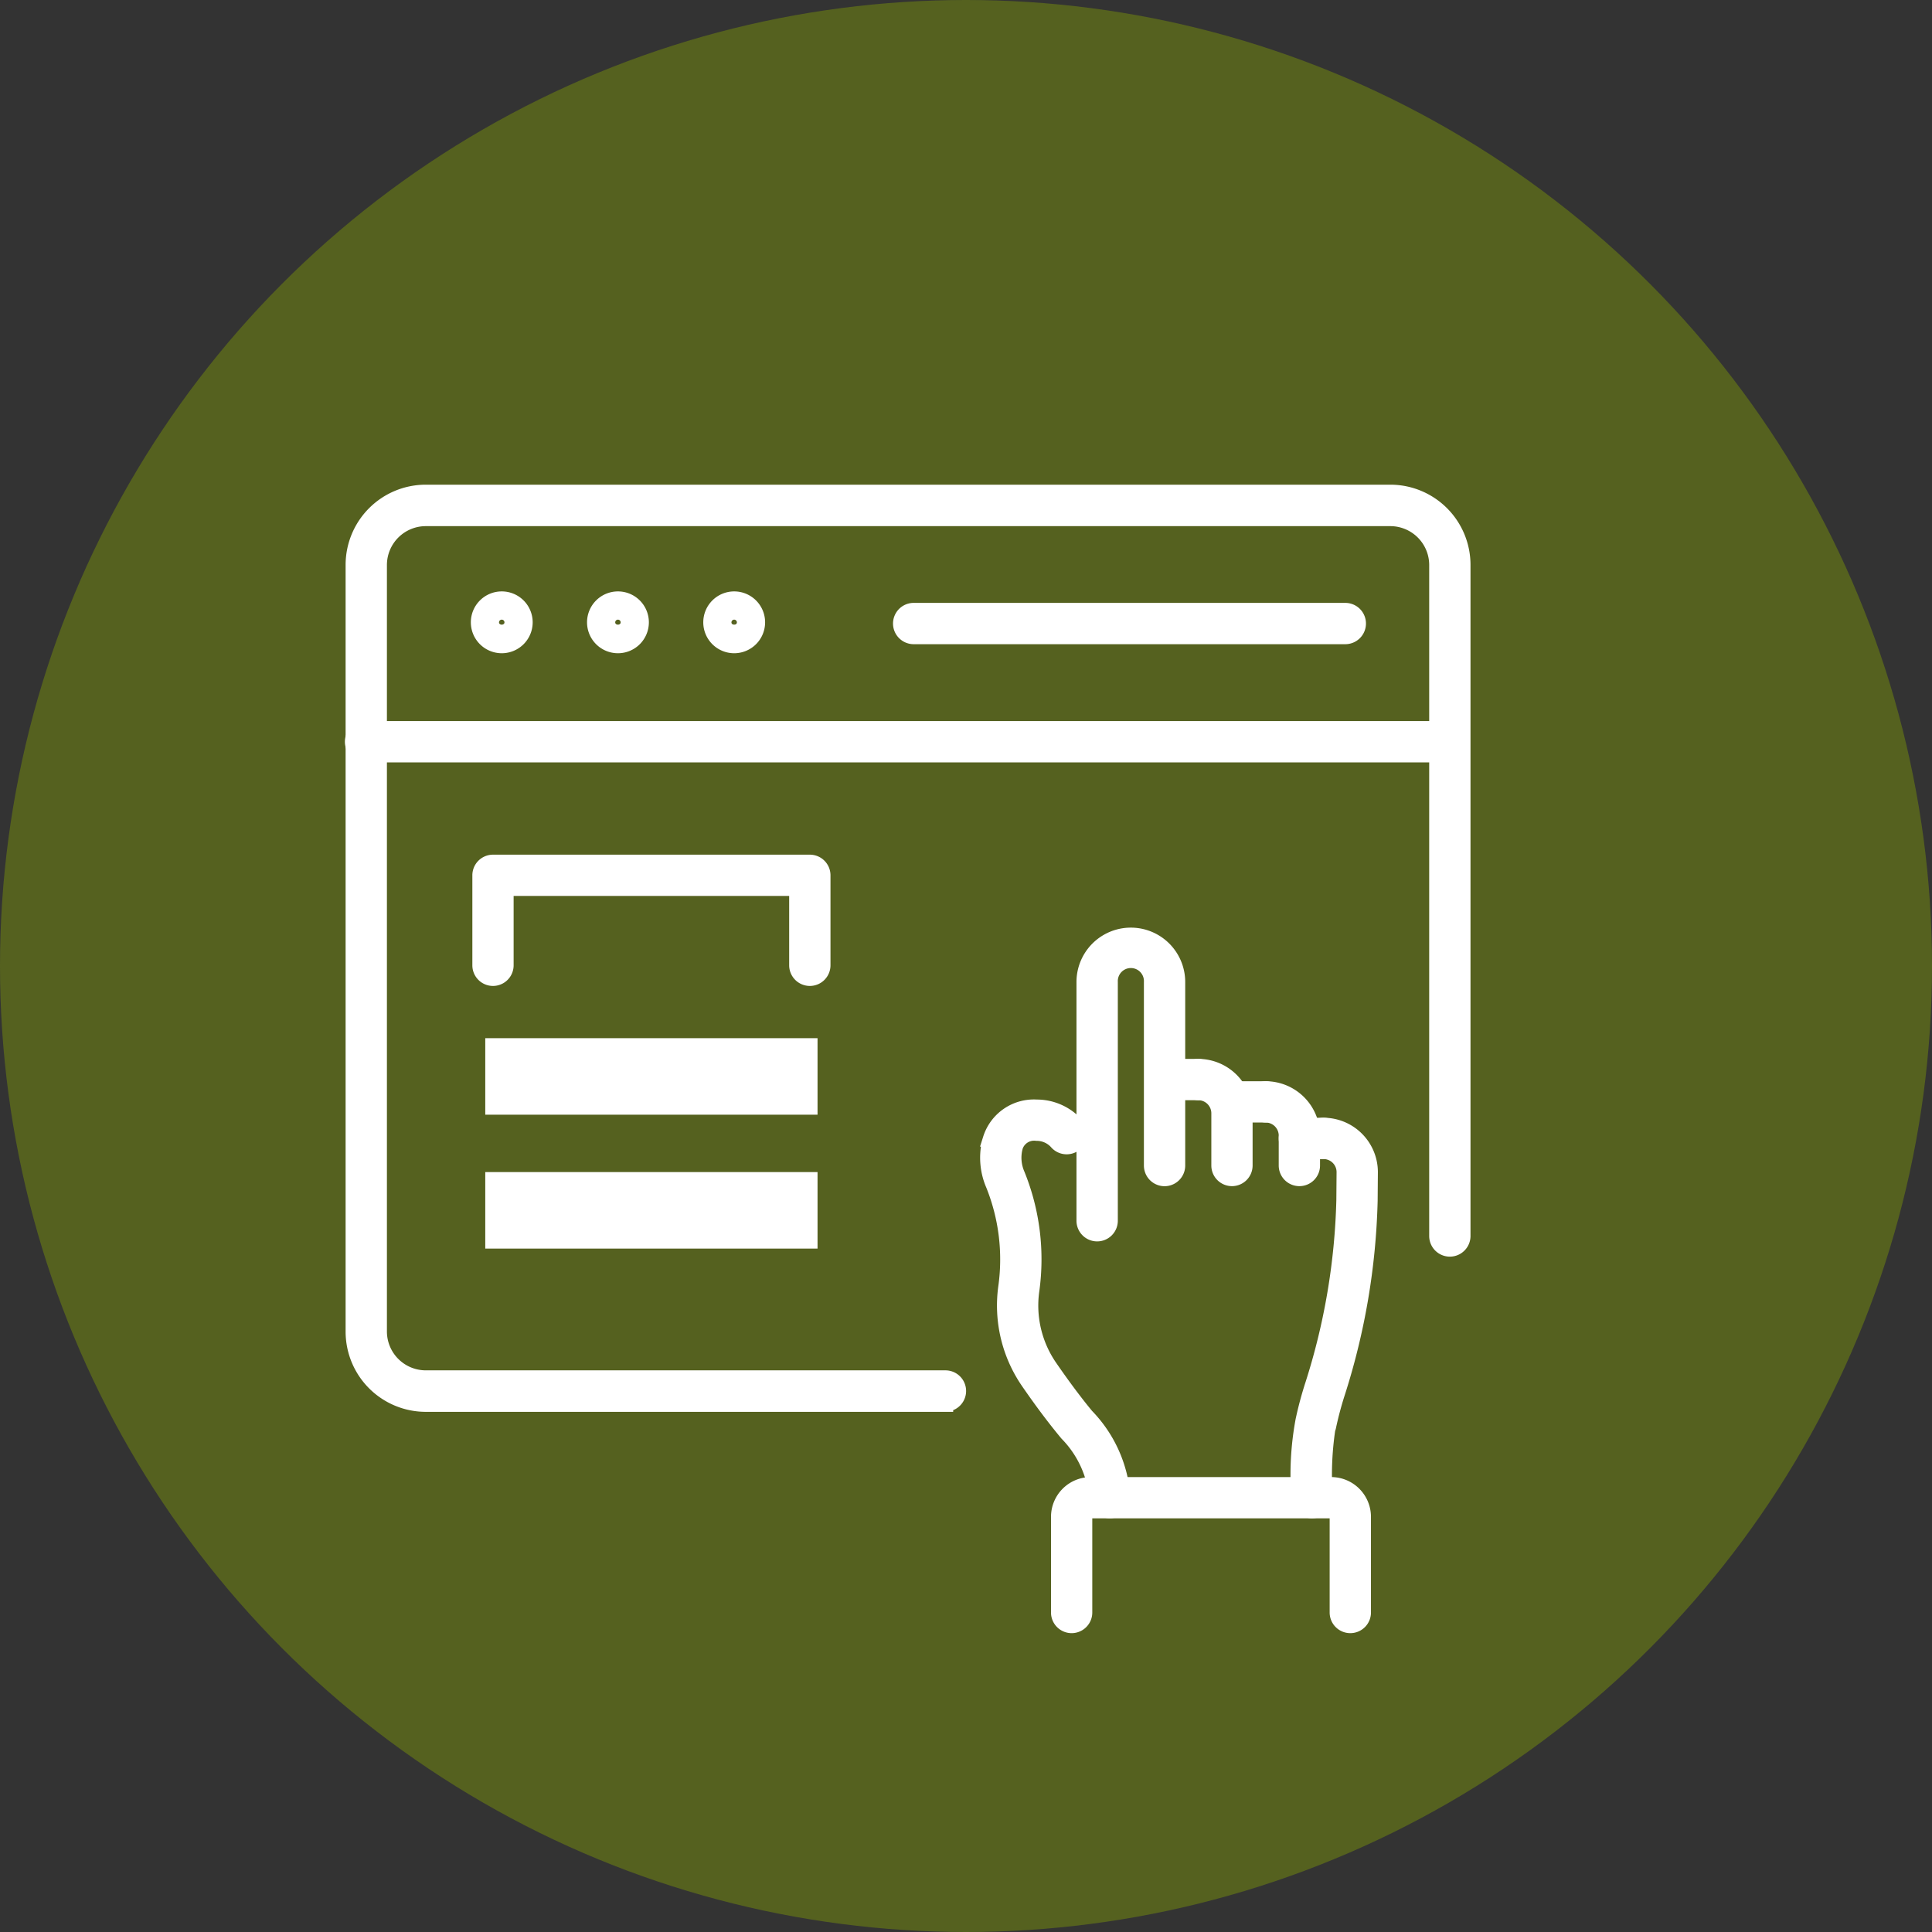 <svg xmlns="http://www.w3.org/2000/svg" id="Grupo_11145" data-name="Grupo 11145" width="49.998" height="49.998" viewBox="0 0 49.998 49.998"><rect x="0" y="0" width="49.998" height="49.998" fill="#333333" stroke="none"/><ellipse id="Elipse_1670" data-name="Elipse 1670" cx="24.999" cy="24.999" rx="24.999" ry="24.999" transform="translate(0 0)" fill="#55611F"></ellipse><g id="Grupo_11120" data-name="Grupo 11120" transform="translate(9.145 12.743)"><g id="Grupo_11099" data-name="Grupo 11099" transform="translate(0 0)"><path id="Caminho_11018" data-name="Caminho 11018" d="M4151.363,614.261h-13.449a1.876,1.876,0,0,1-1.874-1.873V592.54a1.876,1.876,0,0,1,1.874-1.873h24.962a1.876,1.876,0,0,1,1.875,1.873v17.37a.334.334,0,1,1-.669,0V592.54a1.207,1.207,0,0,0-1.206-1.2h-24.962a1.207,1.207,0,0,0-1.205,1.2v19.847a1.207,1.207,0,0,0,1.205,1.2h13.449a.334.334,0,1,1,0,.669Z" transform="translate(-4136.041 -590.667)" fill="#fff" stroke="#fff" stroke-width="0.4"></path></g><g id="Grupo_11100" data-name="Grupo 11100" transform="translate(3.241 2.765)"><path id="Caminho_11019" data-name="Caminho 11019" d="M4143.057,597.338a.6.6,0,1,1,.6-.6A.6.6,0,0,1,4143.057,597.338Zm0-.669a.07.07,0,0,0-.071.071c0,.078.141.078.141,0A.07.07,0,0,0,4143.057,596.669Z" transform="translate(-4142.458 -596.141)" fill="#fff" stroke="#fff" stroke-width="0.4"></path></g><g id="Grupo_11101" data-name="Grupo 11101" transform="translate(6.249 2.765)"><path id="Caminho_11020" data-name="Caminho 11020" d="M4149.011,597.338a.6.6,0,1,1,.6-.6A.6.6,0,0,1,4149.011,597.338Zm0-.669a.071.071,0,0,0-.071.071c0,.078.141.078.141,0A.07.07,0,0,0,4149.011,596.669Z" transform="translate(-4148.413 -596.141)" fill="#fff" stroke="#fff" stroke-width="0.4"></path></g><g id="Grupo_11102" data-name="Grupo 11102" transform="translate(9.257 2.765)"><path id="Caminho_11021" data-name="Caminho 11021" d="M4154.965,597.338a.6.6,0,1,1,.6-.6A.6.6,0,0,1,4154.965,597.338Zm0-.669a.071.071,0,0,0-.071.071c0,.078.141.078.141,0A.071.071,0,0,0,4154.965,596.669Z" transform="translate(-4154.367 -596.141)" fill="#fff" stroke="#fff" stroke-width="0.4"></path></g><g id="Grupo_11103" data-name="Grupo 11103" transform="translate(0 6.118)"><path id="Caminho_11022" data-name="Caminho 11022" d="M4164.417,603.448h-28.042a.335.335,0,1,1,0-.669h28.042a.335.335,0,0,1,0,.669Z" transform="translate(-4136.041 -602.779)" fill="#fff" stroke="#fff" stroke-width="0.4"></path></g><g id="Grupo_11104" data-name="Grupo 11104" transform="translate(14.165 3.059)"><path id="Caminho_11023" data-name="Caminho 11023" d="M4175.59,597.392h-11.17a.334.334,0,1,1,0-.669h11.17a.334.334,0,1,1,0,.669Z" transform="translate(-4164.085 -596.723)" fill="#fff" stroke="#fff" stroke-width="0.4"></path></g><g id="Grupo_11116" data-name="Grupo 11116" transform="translate(16.415 11.463)"><g id="Grupo_11113" data-name="Grupo 11113"><g id="Grupo_11105" data-name="Grupo 11105" transform="translate(2.498)"><path id="Caminho_11024" data-name="Caminho 11024" d="M4173.82,621.081a.335.335,0,0,1-.335-.335v-6.178a1.207,1.207,0,0,1,2.414,0v4.75a.334.334,0,0,1-.669,0v-4.75a.538.538,0,1,0-1.075,0v6.178A.335.335,0,0,1,4173.82,621.081Z" transform="translate(-4173.485 -613.361)" fill="#fff" stroke="#fff" stroke-width="0.4"></path></g><g id="Grupo_11106" data-name="Grupo 11106" transform="translate(5.115 3.397)"><path id="Caminho_11025" data-name="Caminho 11025" d="M4179.874,622.98a.334.334,0,0,1-.334-.334v-1.352a.539.539,0,0,0-.538-.538.335.335,0,0,1,0-.669,1.208,1.208,0,0,1,1.206,1.207v1.352A.334.334,0,0,1,4179.874,622.98Z" transform="translate(-4178.667 -620.087)" fill="#fff" stroke="#fff" stroke-width="0.4"></path></g><g id="Grupo_11107" data-name="Grupo 11107" transform="translate(6.86 3.975)"><path id="Caminho_11026" data-name="Caminho 11026" d="M4183.327,623.546a.334.334,0,0,1-.334-.334v-.774a.539.539,0,0,0-.538-.538.335.335,0,0,1,0-.669,1.208,1.208,0,0,1,1.207,1.207v.774A.334.334,0,0,1,4183.327,623.546Z" transform="translate(-4182.121 -621.231)" fill="#fff" stroke="#fff" stroke-width="0.4"></path></g><g id="Grupo_11108" data-name="Grupo 11108" transform="translate(8.054 4.921)"><path id="Caminho_11027" data-name="Caminho 11027" d="M4184.827,633.069a.336.336,0,0,1-.336-.327,7.688,7.688,0,0,1,.106-2.006,9.3,9.3,0,0,1,.249-.927,17.026,17.026,0,0,0,.808-4.772l.006-.731a.538.538,0,0,0-.538-.535.334.334,0,0,1,0-.669,1.208,1.208,0,0,1,1.207,1.207l-.006.739a17.675,17.675,0,0,1-.84,4.966,8.9,8.9,0,0,0-.233.871.264.264,0,0,1-.021.067h0a8.092,8.092,0,0,0-.068,1.775.334.334,0,0,1-.327.341Z" transform="translate(-4184.485 -623.103)" fill="#fff" stroke="#fff" stroke-width="0.4"></path></g><g id="Grupo_11109" data-name="Grupo 11109" transform="translate(0 4.448)"><path id="Caminho_11028" data-name="Caminho 11028" d="M4171.7,632.606a.334.334,0,0,1-.334-.334,2.72,2.72,0,0,0-.767-1.662c-.337-.405-.668-.849-1.008-1.343a3.478,3.478,0,0,1-.579-2.432,5.179,5.179,0,0,0-.324-2.666,1.754,1.754,0,0,1-.1-1.081c.008-.034.017-.069.027-.1a1.176,1.176,0,0,1,1.194-.819,1.372,1.372,0,0,1,1.038.475.335.335,0,0,1-.507.437.7.7,0,0,0-.531-.243.515.515,0,0,0-.555.344l-.015.06a1.09,1.09,0,0,0,.067.671,5.834,5.834,0,0,1,.369,3.01,2.809,2.809,0,0,0,.467,1.965c.329.478.648.907.95,1.272a3.357,3.357,0,0,1,.943,2.112A.334.334,0,0,1,4171.7,632.606Z" transform="translate(-4168.54 -622.168)" fill="#fff" stroke="#fff" stroke-width="0.4"></path></g><g id="Grupo_11110" data-name="Grupo 11110" transform="translate(7.732 4.921)"><path id="Caminho_11029" data-name="Caminho 11029" d="M4184.807,623.772h-.624a.334.334,0,1,1,0-.669h.624a.334.334,0,1,1,0,.669Z" transform="translate(-4183.848 -623.103)" fill="#fff" stroke="#fff" stroke-width="0.4"></path></g><g id="Grupo_11111" data-name="Grupo 11111" transform="translate(5.935 3.975)"><path id="Caminho_11030" data-name="Caminho 11030" d="M4181.55,621.9h-.924a.335.335,0,0,1,0-.669h.924a.335.335,0,0,1,0,.669Z" transform="translate(-4180.291 -621.231)" fill="#fff" stroke="#fff" stroke-width="0.4"></path></g><g id="Grupo_11112" data-name="Grupo 11112" transform="translate(4.242 3.397)"><path id="Caminho_11031" data-name="Caminho 11031" d="M4178.146,620.756h-.873a.335.335,0,0,1,0-.669h.873a.335.335,0,0,1,0,.669Z" transform="translate(-4176.939 -620.087)" fill="#fff" stroke="#fff" stroke-width="0.4"></path></g></g><g id="Grupo_11115" data-name="Grupo 11115" transform="translate(1.838 14.218)"><g id="Grupo_11114" data-name="Grupo 11114"><path id="Caminho_11032" data-name="Caminho 11032" d="M4179.724,645.15a.334.334,0,0,1-.334-.334v-2.477a.16.16,0,0,0-.159-.16h-6.225a.16.16,0,0,0-.159.16v2.477a.334.334,0,1,1-.668,0v-2.477a.829.829,0,0,1,.827-.828h6.225a.83.83,0,0,1,.828.828v2.477A.334.334,0,0,1,4179.724,645.15Z" transform="translate(-4172.178 -641.51)" fill="#fff" stroke="#fff" stroke-width="0.4"></path></g></g></g><g id="Grupo_11117" data-name="Grupo 11117" transform="translate(3.279 9.574)"><path id="Caminho_11033" data-name="Caminho 11033" d="M4151.066,612.62a.335.335,0,0,1-.335-.334v-1.995H4143.2v1.995a.334.334,0,1,1-.668,0v-2.329a.334.334,0,0,1,.334-.334h8.2a.334.334,0,0,1,.334.334v2.329A.334.334,0,0,1,4151.066,612.62Z" transform="translate(-4142.532 -609.622)" fill="#fff" stroke="#fff" stroke-width="0.4"></path></g><g id="Grupo_11118" data-name="Grupo 11118" transform="translate(3.613 14.324)"><rect id="Ret&#xE2;ngulo_2463" data-name="Ret&#xE2;ngulo 2463" width="8.199" height="1.58" fill="#fff" stroke="#fff" stroke-width="0.4"></rect></g><g id="Grupo_11119" data-name="Grupo 11119" transform="translate(3.613 17.789)"><rect id="Ret&#xE2;ngulo_2464" data-name="Ret&#xE2;ngulo 2464" width="8.199" height="1.58" fill="#fff" stroke="#fff" stroke-width="0.4"></rect></g></g></svg>